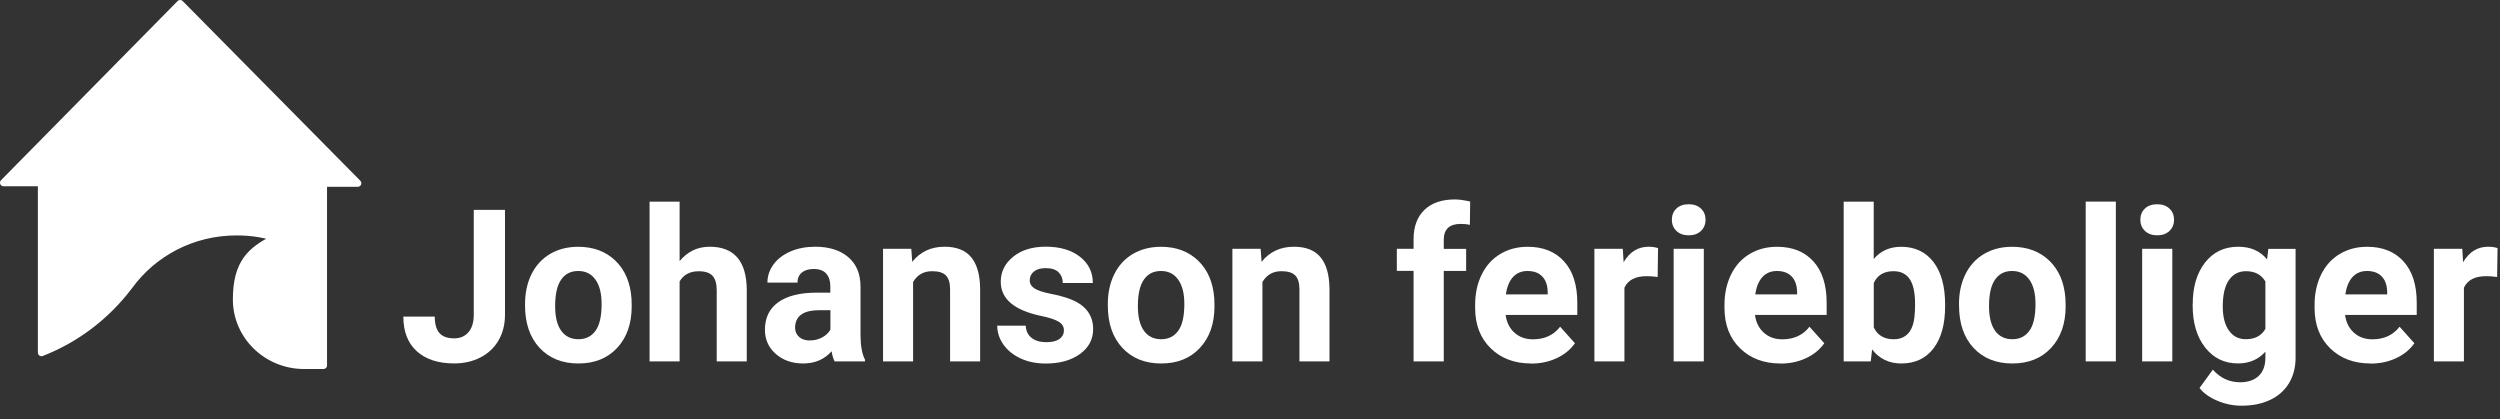 <?xml version="1.0" encoding="UTF-8"?>
<svg id="Lag_2" xmlns="http://www.w3.org/2000/svg" viewBox="0 0 488.48 81.89">
  <rect x="0" y="0" width="488.48" height="81.89" fill="#333333" stroke="none"/>
  <g id="Lag_1-2">
    <g>
      <path d="M69.9,35.8h-6.7v35.6h-3.8c-7.2,0-13.2-5.7-13.2-12.9s2.9-9.6,7.2-11.8c.2,0,0-.3,0-.4-2.3-.7-4.7-1-7.2-1-8.6,0-16.2,4.1-20.9,10.5-4.5,6-10.5,10.5-17.2,13.1v-33.2H.7L35.2.7l34.7,35.1h0Z" fill="#fff" stroke="#fff" stroke-linecap="round" stroke-linejoin="round" stroke-width="1.4"/>
      <g>
        <path d="M92.57,41.01h6.1v20.49c0,1.88-.42,3.55-1.25,4.99s-2.01,2.56-3.53,3.34c-1.52.79-3.23,1.18-5.14,1.18-3.13,0-5.57-.8-7.32-2.39-1.75-1.59-2.62-3.84-2.62-6.76h6.14c0,1.45.3,2.52.91,3.21.61.69,1.57,1.04,2.89,1.04,1.17,0,2.09-.4,2.78-1.2.69-.8,1.04-1.94,1.04-3.42v-20.49Z" fill="#fff"/>
        <path d="M102.59,59.41c0-2.18.42-4.13,1.26-5.83s2.05-3.03,3.63-3.96c1.58-.93,3.41-1.4,5.5-1.4,2.97,0,5.39.91,7.27,2.72,1.88,1.82,2.92,4.28,3.14,7.4l.04,1.5c0,3.37-.94,6.08-2.83,8.12s-4.41,3.06-7.58,3.06-5.7-1.02-7.59-3.05c-1.89-2.03-2.84-4.8-2.84-8.29v-.26ZM108.47,59.83c0,2.09.39,3.69,1.18,4.79.79,1.11,1.91,1.66,3.37,1.66s2.53-.55,3.33-1.64c.8-1.09,1.2-2.84,1.2-5.24,0-2.05-.4-3.64-1.2-4.76-.8-1.13-1.92-1.69-3.37-1.69s-2.55.56-3.33,1.68c-.79,1.12-1.18,2.85-1.18,5.2Z" fill="#fff"/>
        <path d="M132.78,51.02c1.56-1.87,3.52-2.81,5.87-2.81,4.77,0,7.19,2.77,7.26,8.31v14.09h-5.87v-13.92c0-1.26-.27-2.19-.81-2.79-.54-.6-1.44-.9-2.7-.9-1.72,0-2.97.66-3.74,1.99v15.63h-5.87v-31.22h5.87v11.63Z" fill="#fff"/>
        <path d="M163.08,70.61c-.27-.53-.47-1.19-.59-1.97-1.42,1.59-3.27,2.38-5.55,2.38-2.15,0-3.94-.62-5.36-1.87-1.42-1.25-2.12-2.82-2.12-4.71,0-2.33.86-4.12,2.59-5.37s4.22-1.88,7.49-1.89h2.7v-1.26c0-1.02-.26-1.83-.78-2.44-.52-.61-1.35-.92-2.47-.92-.99,0-1.77.24-2.33.71-.56.47-.84,1.12-.84,1.95h-5.87c0-1.27.39-2.45,1.18-3.54.79-1.08,1.9-1.93,3.33-2.55,1.44-.62,3.05-.92,4.84-.92,2.71,0,4.86.68,6.45,2.04,1.59,1.36,2.39,3.28,2.39,5.74v9.53c.01,2.09.31,3.67.87,4.74v.35h-5.94ZM158.23,66.52c.87,0,1.67-.19,2.4-.58.73-.39,1.27-.9,1.63-1.55v-3.78h-2.19c-2.94,0-4.51,1.02-4.7,3.05l-.02.35c0,.73.26,1.33.77,1.81.51.47,1.22.71,2.11.71Z" fill="#fff"/>
        <path d="M178.06,48.62l.18,2.54c1.57-1.96,3.68-2.95,6.32-2.95,2.33,0,4.07.68,5.2,2.05,1.14,1.37,1.72,3.42,1.75,6.14v14.21h-5.87v-14.07c0-1.25-.27-2.15-.81-2.71-.54-.56-1.44-.84-2.7-.84-1.65,0-2.89.7-3.72,2.11v15.51h-5.87v-21.99h5.53Z" fill="#fff"/>
        <path d="M207.88,64.53c0-.72-.36-1.28-1.07-1.7s-1.85-.78-3.42-1.11c-5.23-1.1-7.85-3.32-7.85-6.67,0-1.95.81-3.58,2.43-4.89,1.62-1.31,3.74-1.96,6.35-1.96,2.79,0,5.02.66,6.7,1.97,1.67,1.31,2.51,3.02,2.51,5.12h-5.87c0-.84-.27-1.53-.81-2.08s-1.39-.82-2.54-.82c-.99,0-1.75.22-2.3.67s-.81,1.02-.81,1.71c0,.65.31,1.18.92,1.58.62.4,1.66.75,3.12,1.04,1.46.29,2.7.62,3.7.99,3.1,1.14,4.65,3.11,4.65,5.92,0,2.01-.86,3.63-2.58,4.87-1.72,1.24-3.94,1.86-6.67,1.86-1.84,0-3.48-.33-4.91-.99s-2.55-1.56-3.36-2.7c-.81-1.15-1.22-2.38-1.22-3.71h5.57c.05,1.04.44,1.84,1.16,2.4.72.56,1.68.83,2.89.83,1.12,0,1.97-.21,2.55-.64.58-.43.86-.99.86-1.68Z" fill="#fff"/>
        <path d="M216.46,59.41c0-2.18.42-4.13,1.26-5.83s2.05-3.03,3.63-3.96c1.58-.93,3.41-1.4,5.5-1.4,2.97,0,5.39.91,7.27,2.72,1.88,1.82,2.92,4.28,3.14,7.4l.04,1.5c0,3.37-.94,6.08-2.83,8.12s-4.41,3.06-7.58,3.06-5.7-1.02-7.59-3.05c-1.89-2.03-2.84-4.8-2.84-8.29v-.26ZM222.33,59.83c0,2.09.39,3.69,1.18,4.79.79,1.11,1.91,1.66,3.37,1.66s2.53-.55,3.33-1.64c.8-1.09,1.2-2.84,1.2-5.24,0-2.05-.4-3.64-1.2-4.76-.8-1.13-1.92-1.69-3.37-1.69s-2.55.56-3.33,1.68c-.79,1.12-1.18,2.85-1.18,5.2Z" fill="#fff"/>
        <path d="M246.32,48.62l.18,2.54c1.57-1.96,3.68-2.95,6.32-2.95,2.33,0,4.07.68,5.2,2.05,1.14,1.37,1.72,3.42,1.75,6.14v14.21h-5.87v-14.07c0-1.25-.27-2.15-.81-2.71-.54-.56-1.44-.84-2.7-.84-1.65,0-2.89.7-3.72,2.11v15.51h-5.87v-21.99h5.53Z" fill="#fff"/>
        <path d="M276.2,70.61v-17.68h-3.27v-4.31h3.27v-1.87c0-2.47.71-4.38,2.12-5.74,1.42-1.36,3.4-2.04,5.95-2.04.81,0,1.81.14,2.99.41l-.06,4.55c-.49-.12-1.08-.18-1.79-.18-2.21,0-3.31,1.04-3.31,3.11v1.77h4.37v4.31h-4.37v17.68h-5.89Z" fill="#fff"/>
        <path d="M299.15,71.02c-3.23,0-5.85-.99-7.88-2.97-2.03-1.98-3.04-4.61-3.04-7.91v-.57c0-2.21.43-4.18,1.28-5.92s2.06-3.08,3.63-4.02,3.35-1.41,5.36-1.41c3.01,0,5.38.95,7.1,2.85,1.73,1.9,2.59,4.59,2.59,8.07v2.4h-14c.19,1.44.76,2.59,1.72,3.46s2.16,1.3,3.63,1.3c2.26,0,4.03-.82,5.3-2.46l2.89,3.23c-.88,1.25-2.07,2.22-3.58,2.92-1.5.7-3.17,1.05-5,1.05ZM298.47,52.95c-1.17,0-2.11.39-2.84,1.18-.72.79-1.19,1.92-1.39,3.39h8.17v-.47c-.03-1.31-.38-2.32-1.06-3.03-.68-.71-1.64-1.07-2.89-1.07Z" fill="#fff"/>
        <path d="M323.88,54.12c-.8-.11-1.5-.16-2.11-.16-2.22,0-3.68.75-4.37,2.26v14.39h-5.87v-21.99h5.55l.16,2.62c1.18-2.02,2.81-3.03,4.9-3.03.65,0,1.26.09,1.83.26l-.08,5.65Z" fill="#fff"/>
        <path d="M326.67,42.93c0-.88.29-1.61.88-2.17.59-.57,1.39-.85,2.41-.85s1.8.29,2.4.85c.6.57.89,1.29.89,2.17s-.3,1.63-.9,2.2c-.6.57-1.4.85-2.39.85s-1.79-.29-2.39-.85c-.6-.57-.9-1.3-.9-2.2ZM332.91,70.61h-5.89v-21.99h5.89v21.99Z" fill="#fff"/>
        <path d="M347.87,71.02c-3.23,0-5.85-.99-7.88-2.97-2.03-1.98-3.04-4.61-3.04-7.91v-.57c0-2.21.43-4.18,1.28-5.92s2.06-3.08,3.63-4.02,3.35-1.41,5.36-1.41c3.01,0,5.38.95,7.1,2.85,1.73,1.9,2.59,4.59,2.59,8.07v2.4h-14c.19,1.44.76,2.59,1.72,3.46s2.16,1.3,3.63,1.3c2.26,0,4.03-.82,5.3-2.46l2.89,3.23c-.88,1.25-2.07,2.22-3.58,2.92-1.5.7-3.17,1.05-5,1.05ZM347.2,52.95c-1.17,0-2.11.39-2.84,1.18-.72.79-1.19,1.92-1.39,3.39h8.17v-.47c-.03-1.31-.38-2.32-1.06-3.03-.68-.71-1.64-1.07-2.89-1.07Z" fill="#fff"/>
        <path d="M380.06,59.82c0,3.52-.75,6.27-2.26,8.24-1.5,1.97-3.6,2.96-6.3,2.96-2.38,0-4.29-.91-5.71-2.74l-.26,2.34h-5.29v-31.22h5.87v11.2c1.36-1.58,3.14-2.38,5.35-2.38,2.68,0,4.79.99,6.31,2.96s2.29,4.75,2.29,8.32v.33ZM374.19,59.39c0-2.22-.35-3.84-1.06-4.87-.7-1.02-1.75-1.53-3.15-1.53-1.87,0-3.16.77-3.86,2.3v8.68c.72,1.54,2.02,2.32,3.9,2.32s3.14-.94,3.74-2.81c.29-.89.43-2.26.43-4.08Z" fill="#fff"/>
        <path d="M382.77,59.41c0-2.18.42-4.13,1.26-5.83s2.05-3.03,3.63-3.96c1.58-.93,3.41-1.4,5.5-1.4,2.97,0,5.39.91,7.27,2.72,1.88,1.82,2.92,4.28,3.14,7.4l.04,1.5c0,3.37-.94,6.08-2.83,8.12-1.88,2.04-4.41,3.06-7.58,3.06s-5.7-1.02-7.59-3.05c-1.89-2.03-2.83-4.8-2.83-8.29v-.26ZM388.64,59.83c0,2.09.39,3.69,1.18,4.79.79,1.11,1.91,1.66,3.37,1.66s2.53-.55,3.33-1.64c.8-1.09,1.2-2.84,1.2-5.24,0-2.05-.4-3.64-1.2-4.76-.8-1.13-1.92-1.69-3.37-1.69s-2.55.56-3.33,1.68c-.79,1.12-1.18,2.85-1.18,5.2Z" fill="#fff"/>
        <path d="M413.42,70.61h-5.89v-31.22h5.89v31.22Z" fill="#fff"/>
        <path d="M418.21,42.93c0-.88.29-1.61.88-2.17.59-.57,1.39-.85,2.41-.85s1.8.29,2.4.85c.6.57.89,1.29.89,2.17s-.3,1.63-.9,2.2c-.6.57-1.4.85-2.39.85s-1.79-.29-2.39-.85c-.6-.57-.9-1.3-.9-2.2ZM424.45,70.61h-5.89v-21.99h5.89v21.99Z" fill="#fff"/>
        <path d="M428.44,59.45c0-3.37.8-6.09,2.41-8.15,1.61-2.06,3.77-3.09,6.49-3.09,2.41,0,4.29.83,5.63,2.48l.24-2.07h5.33v21.26c0,1.92-.44,3.6-1.31,5.02s-2.1,2.51-3.69,3.25c-1.59.75-3.44,1.12-5.57,1.12-1.61,0-3.18-.32-4.72-.97s-2.69-1.47-3.48-2.49l2.6-3.58c1.46,1.64,3.24,2.46,5.33,2.46,1.56,0,2.77-.42,3.64-1.25.87-.83,1.3-2.02,1.3-3.55v-1.18c-1.36,1.53-3.14,2.3-5.35,2.3-2.64,0-4.78-1.03-6.41-3.1s-2.45-4.81-2.45-8.22v-.24ZM434.31,59.89c0,2,.4,3.56,1.2,4.69s1.9,1.7,3.29,1.7c1.79,0,3.07-.67,3.84-2.02v-9.26c-.79-1.34-2.05-2.01-3.8-2.01-1.41,0-2.52.58-3.32,1.73-.81,1.15-1.21,2.88-1.21,5.17Z" fill="#fff"/>
        <path d="M463.17,71.02c-3.23,0-5.85-.99-7.88-2.97-2.03-1.98-3.04-4.61-3.04-7.91v-.57c0-2.21.43-4.18,1.28-5.92s2.06-3.08,3.63-4.02,3.35-1.41,5.36-1.41c3.01,0,5.38.95,7.1,2.85,1.73,1.9,2.59,4.59,2.59,8.07v2.4h-14c.19,1.44.76,2.59,1.72,3.46s2.16,1.3,3.63,1.3c2.26,0,4.03-.82,5.3-2.46l2.89,3.23c-.88,1.25-2.07,2.22-3.58,2.92-1.5.7-3.17,1.05-5,1.05ZM462.5,52.95c-1.17,0-2.11.39-2.84,1.18-.72.79-1.19,1.92-1.39,3.39h8.17v-.47c-.03-1.31-.38-2.32-1.06-3.03-.68-.71-1.64-1.07-2.89-1.07Z" fill="#fff"/>
        <path d="M487.91,54.12c-.8-.11-1.5-.16-2.11-.16-2.22,0-3.68.75-4.37,2.26v14.39h-5.87v-21.99h5.55l.16,2.62c1.18-2.02,2.81-3.03,4.9-3.03.65,0,1.26.09,1.83.26l-.08,5.65Z" fill="#fff"/>
      </g>
    </g>
  </g>
</svg>